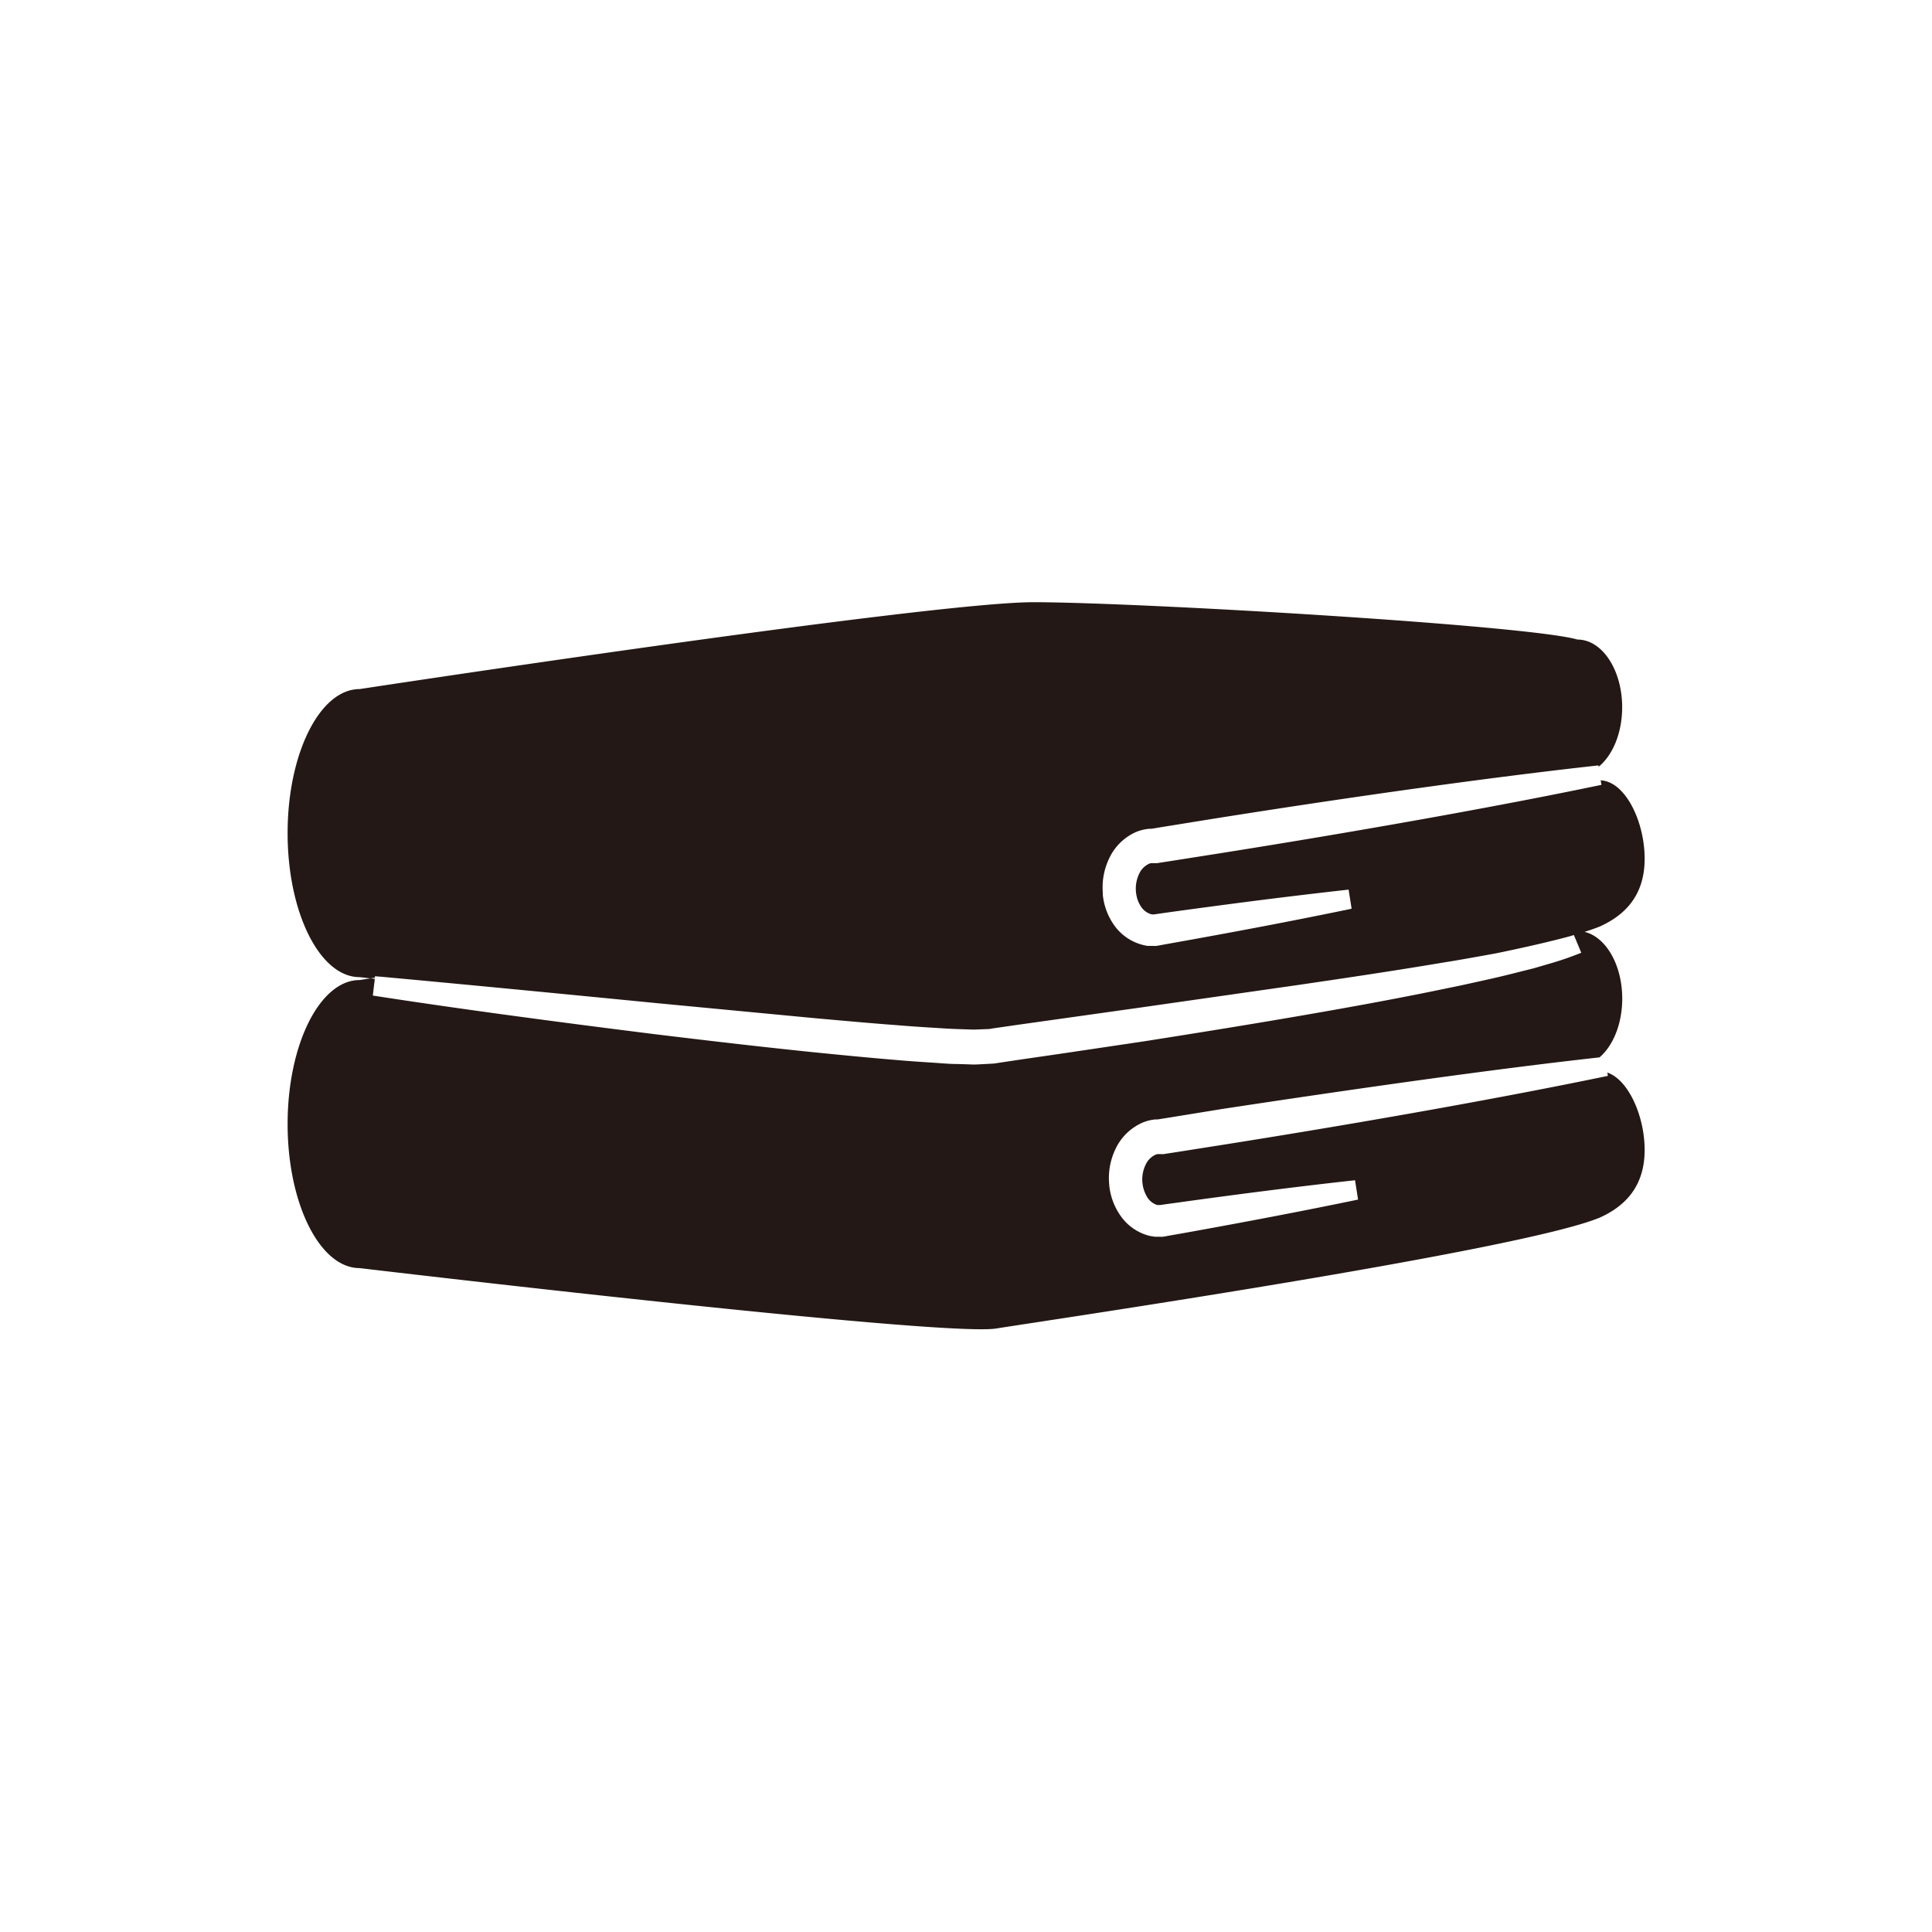 <svg xmlns="http://www.w3.org/2000/svg" viewBox="0 0 300 300"><defs><style>.cls-1{fill:#231815;}.cls-2{fill:none;}</style></defs><title>アセット 178</title><g id="レイヤー_2" data-name="レイヤー 2"><g id="pictgram"><path class="cls-1" d="M249.59,166.55l.08.51c-16.23,3.38-37.6,7.18-59,10.58l-8,1.26-2,.31a2.81,2.81,0,0,1-.42,0l-.28,0a1.38,1.38,0,0,0-.2,0,1.3,1.3,0,0,0-.4.12,3.14,3.14,0,0,0-1.48,1.53,5.29,5.29,0,0,0,.23,5,2.82,2.82,0,0,0,1.56,1.25l.21,0,.16,0h.13l.48-.07,1.9-.26c10.12-1.41,19.61-2.61,27.85-3.51l.47,3c-8.11,1.69-17.51,3.49-27.57,5.29l-1.89.33-.47.09-.37.06a2.32,2.32,0,0,1-.46,0l-.8,0-.75-.12a7.79,7.79,0,0,1-4.63-3.22,9.84,9.84,0,0,1-1.72-5,10.39,10.39,0,0,1,.95-5.19,8.33,8.33,0,0,1,4-4.08,6.45,6.45,0,0,1,1.52-.5,5.49,5.49,0,0,1,.8-.11l.21,0h.09l2-.32,8-1.3C210.87,169,232,166,248.37,164.19c2.11-1.8,3.53-5.2,3.53-9.13,0-5.24-2.54-9.57-5.85-10.36.94-.3,1.75-.58,2.38-.84,3.78-1.71,6.95-4.71,6.95-10.51s-3-12-6.83-12.18l.12.7c-16.23,3.39-37.6,7.19-59,10.59l-8,1.26-2,.31s-.27,0-.42,0l-.28,0a.69.69,0,0,0-.2,0,1.3,1.3,0,0,0-.4.12,3.14,3.14,0,0,0-1.48,1.53,5.34,5.34,0,0,0-.4,3.45,4.49,4.49,0,0,0,.63,1.56,2.86,2.86,0,0,0,1.56,1.25l.21.05.16,0h.13l.48-.07,1.9-.27c4.27-.59,8.42-1.14,12.42-1.66,5.48-.7,10.67-1.32,15.43-1.85l.45,2.84,0,.13c-8.11,1.69-17.51,3.49-27.57,5.28l-1.89.34-.47.09-.37.06a2.32,2.32,0,0,1-.46,0l-.8,0c-.25,0-.5-.08-.75-.13a7.78,7.78,0,0,1-4.63-3.21,9.89,9.89,0,0,1-1.68-4.62c0-.12,0-.23,0-.35a10.39,10.39,0,0,1,.95-5.19,8.35,8.35,0,0,1,4-4.09,6.43,6.43,0,0,1,1.52-.49,5.49,5.49,0,0,1,.8-.11l.21,0h.09l2-.33,8-1.29c21.43-3.4,42.93-6.41,59.41-8.22l0,.22c2.19-1.77,3.67-5.24,3.67-9.25,0-5.8-3.11-10.51-6.94-10.51-7.66-2.23-68.36-5.8-84.47-5.8S55.84,107,55.84,107c-6.17,0-11.18,10-11.18,22.36s5,22.37,11.18,22.37l1.69.19.69-.1,0-.23,1,.08c12.76,1.17,27.4,2.59,43,4.12l24.6,2.34c4.18.37,8.4.76,12.62,1.07,2.11.18,4.22.31,6.32.44,1.06.07,2.11.13,3.14.16l1.55.05a12,12,0,0,0,1.47,0l1.32-.05a3.53,3.53,0,0,0,.74-.08l.81-.12,3.18-.46,6.34-.89,12.57-1.77,24.47-3.5c7.94-1.16,15.62-2.31,22.9-3.54,1.82-.28,3.61-.61,5.37-.92l2.85-.52c4.5-.93,8.39-1.83,11.38-2.64l.54-.17v0l1.15,2.75a48.06,48.06,0,0,1-4.9,1.69l-2.5.73-2.55.64q-2.57.66-5.22,1.24c-1.77.39-3.57.8-5.39,1.16-7.28,1.53-14.95,2.93-22.89,4.3s-16.13,2.69-24.46,4l-12.57,1.87-6.33.92-3.15.47-.78.12a6.18,6.18,0,0,1-.84.09l-1.88.1a14.11,14.11,0,0,1-1.73,0l-1.65-.05c-1.11,0-2.19-.09-3.26-.17-2.16-.14-4.31-.28-6.44-.47-4.26-.35-8.49-.77-12.69-1.19-8.39-.86-16.64-1.83-24.62-2.8-16-2-30.9-4-43.8-6L58.2,152l-.67-.08-1.69.26c-6.17,0-11.18,10-11.18,22.36s5,22.37,11.18,22.37c0,0,90.35,10.73,98.84,9.38s81.5-12.1,93.75-17.23c3.78-1.71,6.95-4.71,6.95-10.5C255.38,173.33,252.87,167.66,249.59,166.55Z"/></g><g id="透明罫線"><rect class="cls-2" width="300" height="300"/></g></g></svg>